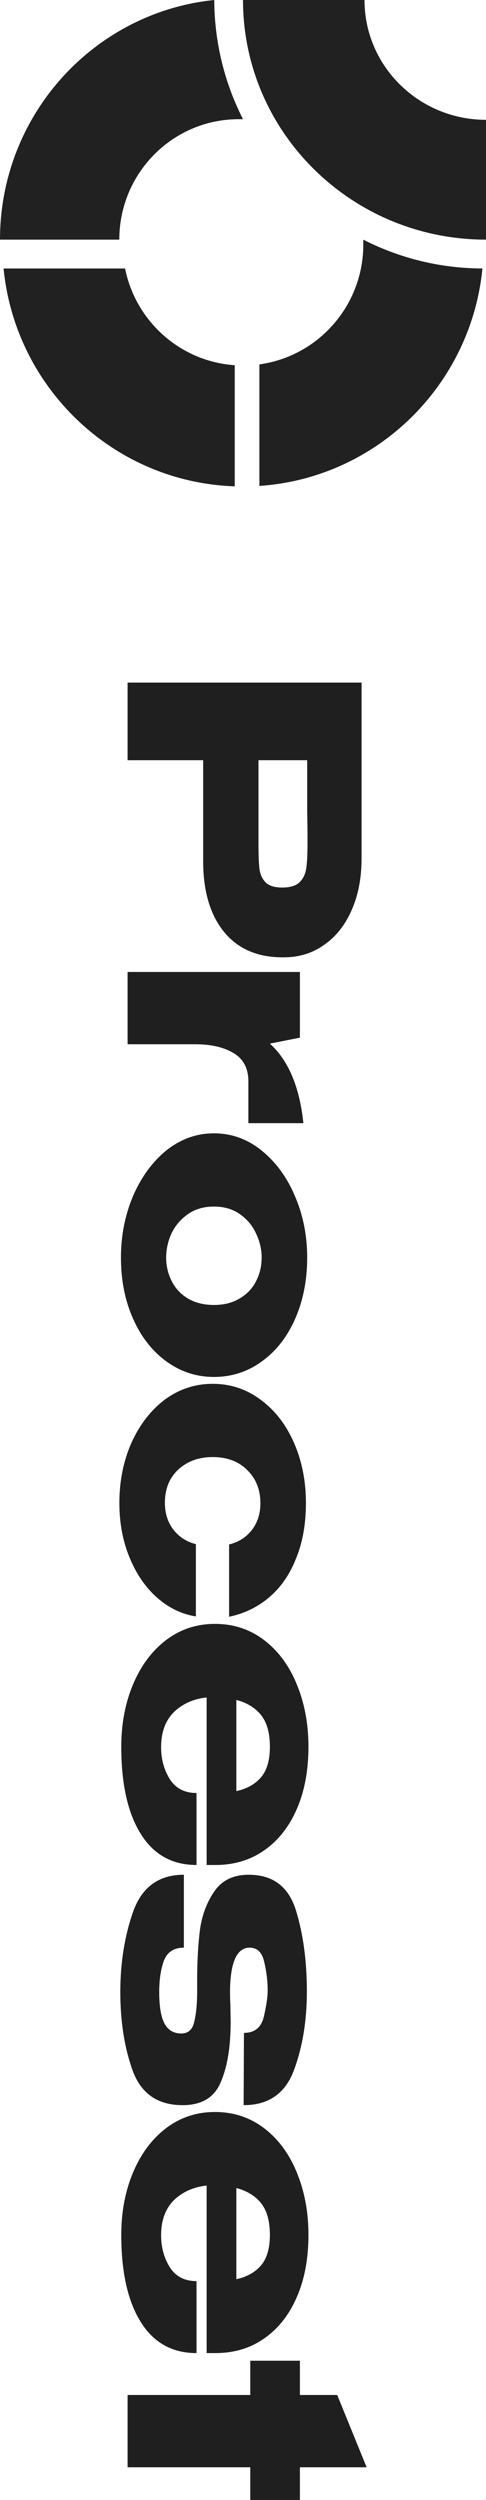 <svg viewBox="0 0 57 293" fill="none" xmlns="http://www.w3.org/2000/svg">
<path d="M13.993 28.087C13.993 20.276 20.274 13.971 27.985 13.971H28.5C26.363 9.77 25.151 5.02 25.128 0C11.016 1.444 -6.52145e-07 13.47 0 28.087H13.993Z" fill="#212121"/>
<path d="M57 28.087V14.043C49.147 14.043 42.75 7.771 42.75 0L28.5 5.91356e-07C28.5 15.51 41.262 28.087 57 28.087Z" fill="#212121"/>
<path d="M27.531 57L27.531 42.804C21.123 42.368 15.905 37.635 14.669 31.469H0.419C1.793 45.492 13.334 56.519 27.531 57Z" fill="#212121"/>
<path d="M30.424 56.952L30.424 42.706C37.317 41.762 42.609 35.818 42.609 28.657V28.087C46.799 30.229 51.543 31.447 56.581 31.469C55.238 45.176 44.181 56.02 30.424 56.952Z" fill="#212121"/>
<path d="M42.407 100.595C42.407 102.879 42.023 104.893 41.257 106.637C40.491 108.405 39.415 109.769 38.031 110.726C36.671 111.709 35.089 112.2 33.284 112.2H33.136C30.169 112.2 27.87 111.193 26.238 109.179C24.631 107.165 23.827 104.414 23.827 100.926V89.1L14.964 89.1L14.964 80L42.407 80L42.407 100.595ZM30.317 98.974C30.317 100.251 30.354 101.197 30.428 101.811C30.503 102.449 30.737 102.977 31.133 103.395C31.529 103.812 32.184 104.021 33.099 104.021C34.038 104.021 34.718 103.812 35.138 103.395C35.558 102.977 35.818 102.437 35.917 101.774C36.016 101.111 36.065 100.177 36.065 98.974V97.758C36.065 97.267 36.053 96.407 36.028 95.179C36.028 93.951 36.028 91.925 36.028 89.1H30.317L30.317 98.974Z" fill="#1F1F1F"/>
<path d="M31.652 122.315C33.828 124.28 35.138 127.387 35.583 131.636H29.13V126.736C29.13 125.213 28.549 124.108 27.387 123.42C26.25 122.733 24.755 122.389 22.9 122.389H14.964L14.964 113.915H35.175V121.615L31.652 122.315Z" fill="#1F1F1F"/>
<path d="M36.028 147.38C36.028 150.032 35.558 152.427 34.619 154.564C33.679 156.701 32.369 158.371 30.688 159.574C29.032 160.778 27.165 161.38 25.088 161.38C23.036 161.38 21.17 160.766 19.488 159.538C17.832 158.334 16.534 156.664 15.595 154.527C14.655 152.415 14.185 150.032 14.185 147.38C14.185 144.825 14.655 142.431 15.595 140.195C16.559 137.96 17.869 136.167 19.526 134.816C21.207 133.49 23.061 132.827 25.088 132.827C27.14 132.827 28.994 133.49 30.651 134.816C32.332 136.167 33.642 137.948 34.582 140.159C35.546 142.394 36.028 144.801 36.028 147.38ZM19.488 147.38C19.488 148.362 19.699 149.271 20.119 150.106C20.539 150.966 21.17 151.653 22.01 152.169C22.875 152.685 23.901 152.943 25.088 152.943C26.275 152.943 27.289 152.685 28.129 152.169C28.994 151.653 29.637 150.966 30.058 150.106C30.478 149.271 30.688 148.362 30.688 147.38C30.688 146.422 30.465 145.476 30.02 144.543C29.6 143.634 28.97 142.885 28.129 142.295C27.289 141.706 26.275 141.411 25.088 141.411C23.901 141.411 22.888 141.706 22.047 142.295C21.207 142.885 20.564 143.634 20.119 144.543C19.699 145.476 19.488 146.422 19.488 147.38Z" fill="#1F1F1F"/>
<path d="M24.94 162.186C27.017 162.186 28.883 162.8 30.54 164.028C32.221 165.256 33.531 166.938 34.471 169.075C35.41 171.212 35.88 173.57 35.88 176.149C35.88 178.605 35.497 180.766 34.73 182.633C33.989 184.524 32.938 186.047 31.578 187.202C30.218 188.356 28.648 189.117 26.868 189.486V181.012C27.981 180.742 28.871 180.177 29.538 179.317C30.206 178.458 30.54 177.414 30.54 176.186C30.54 174.589 30.02 173.287 28.982 172.28C27.968 171.273 26.621 170.77 24.94 170.77C23.308 170.77 21.961 171.261 20.898 172.244C19.859 173.226 19.34 174.516 19.34 176.112C19.34 177.365 19.674 178.421 20.341 179.28C21.009 180.14 21.887 180.705 22.974 180.975L22.974 189.449C21.293 189.179 19.773 188.442 18.413 187.238C17.053 186.035 15.978 184.463 15.187 182.523C14.396 180.607 14 178.482 14 176.149C14 173.594 14.47 171.249 15.409 169.112C16.373 166.975 17.684 165.28 19.34 164.028C21.021 162.8 22.888 162.186 24.94 162.186Z" fill="#1F1F1F"/>
<path d="M24.235 218.579V198.942C22.678 199.114 21.392 199.691 20.378 200.674C19.39 201.681 18.895 203.044 18.895 204.763C18.895 206.163 19.229 207.404 19.896 208.484C20.589 209.59 21.639 210.142 23.049 210.142V218.579C20.181 218.579 17.993 217.351 16.485 214.895C14.977 212.463 14.223 209.074 14.223 204.726C14.223 202.049 14.68 199.618 15.595 197.432C16.509 195.246 17.795 193.514 19.451 192.237C21.133 190.96 23.049 190.321 25.2 190.321C27.375 190.321 29.291 190.947 30.948 192.2C32.629 193.477 33.914 195.209 34.804 197.395C35.719 199.605 36.176 202.049 36.176 204.726C36.176 207.477 35.731 209.884 34.841 211.948C33.951 214.035 32.691 215.656 31.059 216.811C29.452 217.965 27.561 218.555 25.385 218.579H25.2H24.235ZM31.652 204.726C31.652 203.105 31.306 201.865 30.614 201.005C29.922 200.146 28.957 199.556 27.721 199.237V209.921C28.957 209.651 29.922 209.111 30.614 208.3C31.306 207.49 31.652 206.298 31.652 204.726Z" fill="#1F1F1F"/>
<path d="M26.98 233.243C26.98 233.955 26.992 234.496 27.017 234.864L27.054 236.964C27.054 239.862 26.671 242.208 25.904 244.001C25.162 245.818 23.667 246.727 21.417 246.727C18.5 246.727 16.547 245.376 15.557 242.675C14.593 239.997 14.111 236.927 14.111 233.464C14.111 230.025 14.618 226.869 15.632 223.996C16.67 221.146 18.648 219.722 21.565 219.722L21.565 228.269C20.403 228.269 19.625 228.773 19.229 229.78C18.858 230.787 18.673 232.015 18.673 233.464C18.673 235.11 18.87 236.325 19.266 237.111C19.686 237.922 20.354 238.327 21.268 238.327C22.084 238.327 22.591 237.861 22.789 236.927C23.012 235.994 23.123 234.815 23.123 233.39V232.101C23.123 229.866 23.234 227.876 23.456 226.132C23.704 224.413 24.272 222.915 25.162 221.638C26.052 220.36 27.387 219.722 29.168 219.722C31.986 219.722 33.828 221.097 34.693 223.848C35.558 226.624 35.991 229.817 35.991 233.427C35.991 236.841 35.484 239.911 34.471 242.638C33.457 245.364 31.491 246.727 28.574 246.727L28.611 238.253C29.872 238.253 30.651 237.615 30.948 236.338C31.244 235.061 31.393 234.053 31.393 233.317C31.393 232.187 31.257 231.057 30.985 229.927C30.737 228.822 30.169 228.269 29.279 228.269C27.795 228.269 27.029 229.927 26.98 233.243Z" fill="#1F1F1F"/>
<path d="M24.235 275.785L24.235 256.148C22.678 256.32 21.392 256.898 20.378 257.88C19.39 258.887 18.895 260.25 18.895 261.97C18.895 263.37 19.229 264.61 19.896 265.691C20.589 266.796 21.639 267.349 23.049 267.349L23.049 275.785C20.181 275.785 17.993 274.557 16.485 272.101C14.977 269.67 14.223 266.28 14.223 261.933C14.223 259.256 14.68 256.824 15.595 254.638C16.509 252.452 17.795 250.72 19.451 249.443C21.133 248.166 23.049 247.527 25.2 247.527C27.375 247.527 29.291 248.154 30.948 249.406C32.629 250.684 33.914 252.415 34.804 254.601C35.719 256.812 36.176 259.256 36.176 261.933C36.176 264.684 35.731 267.091 34.841 269.154C33.951 271.242 32.691 272.863 31.059 274.017C29.452 275.171 27.561 275.761 25.385 275.785H25.2H24.235ZM31.652 261.933C31.652 260.312 31.306 259.071 30.614 258.212C29.922 257.352 28.957 256.763 27.721 256.443V267.127C28.957 266.857 29.922 266.317 30.614 265.506C31.306 264.696 31.652 263.505 31.652 261.933Z" fill="#1F1F1F"/>
<path d="M35.175 289.168V293H29.353V289.168H14.964L14.964 280.695H29.353V276.679H35.175V280.695H39.551L43 289.168H35.175Z" fill="#1F1F1F"/>
</svg>
